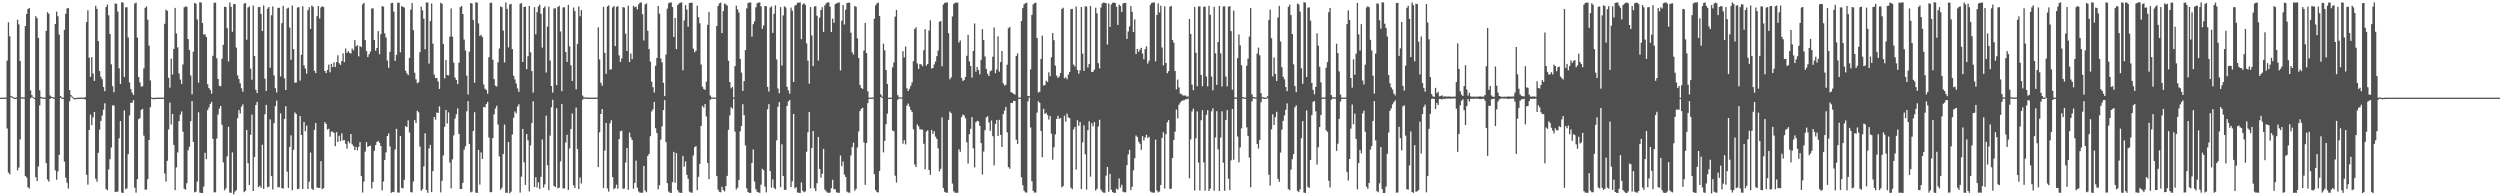 <svg xmlns="http://www.w3.org/2000/svg" width="1920" height="150"><path fill="#4f4f4f" d="M0 75h1v1H0zM1 75h1v1H1zM2 75h1v1H2zM3 75h1v1H3zM4 74.978h1v1H4zM5 46.514h1v52.149H5zM6 17.123h1v115.413H6zM7 27.907h1v106.016H7zM8 73.617h1v1H8zM9 74.263h1v1H9zM10 74.837h1v1H10zM11 75.104h1v1H11zM12 74.876h1v1H12zM13 15.115h1v115.734H13zM14 18.717h1v109.945H14zM15 46.772h1v60.254H15zM16 74.645h1v1H16zM17 74.803h1v1H17zM18 74.835h1v1H18zM19 19.99h1v115.246H19zM20 10.714h1v125.627H20zM21 6.899h1v136.937H21zM22 6.156h1v138.631H22zM23 69.429h1v6.204H23zM24 73.052h1v1.471H24zM25 74.436h1v1H25zM26 75.14h1v1H26zM27 12.393h1v123.65H27zM28 14.017h1v125.006H28zM29 29.086h1v98.684H29zM30 69.299h1v11.659H30zM31 74.374h1v1.086H31zM32 74.839h1v1H32zM33 74.909h1v1H33zM34 74.943h1v1H34zM35 23.714h1v101.582H35zM36 9.354h1v128.553H36zM37 10.538h1v129.002H37zM38 73.356h1v2.559H38zM39 74.283h1v1H39zM40 74.631h1v1H40zM41 74.862h1v1H41zM42 18.427h1v112.417H42zM43 8.898h1v129.162H43zM44 12.475h1v119.119H44zM45 26.545h1v92.413H45zM46 73.721h1v1.427H46zM47 74.84h1v1H47zM48 75.071h1v1H48zM49 22.862h1v101.283H49zM50 10.527h1v125.948H50zM51 6.492h1v133.898H51zM52 6.1h1v138.75H52zM53 69.213h1v8.577H53zM54 72.931h1v1.275H54zM55 74.15h1v1H55zM56 74.938h1v1H56zM57 75.32h1v1H57zM58 75.211h1v1H58zM59 75.092h1v1H59zM60 75.006h1v1H60zM61 74.972h1v1H61zM62 74.973h1v1H62zM63 74.969h1v1H63zM64 74.945h1v1H64zM65 74.588h1v1.891H65zM66 16.959h1v117.242H66zM67 7.872h1v133.938H67zM68 44.226h1v55.615H68zM69 58.974h1v29.05H69zM70 43.869h1v52.305H70zM71 56.429h1v33.744H71zM72 62.114h1v23.899H72zM73 4.438h1v132.777H73zM74 6.79h1v132.792H74zM75 31.575h1v85.771H75zM76 54.581h1v45.038H76zM77 59.024h1v33.78H77zM78 60.864h1v27.912H78zM79 66.886h1v17.381H79zM80 70h1v9.334H80zM81 5.351h1v139.83H81zM82 3.535h1v142.589H82zM83 11.711h1v118.433H83zM84 26.14h1v96.13H84zM85 49.416h1v63.89H85zM86 66.207h1v14.772H86zM87 70.789h1v10.15H87zM88 2.659h1v144.836H88zM89 2.937h1v144.382H89zM90 8.925h1v138.229H90zM91 52.421h1v53.76H91zM92 64.439h1v28.479H92zM93 1.715h1v146.171H93zM94 1.99h1v146.212H94zM95 59.07h1v25.71H95zM96 5.705h1v139.609H96zM97 5.515h1v139.156H97zM98 28.789h1v89.585H98zM99 63.351h1v25.345H99zM100 68.519h1v10.447H100zM101 71.155h1v7.746H101zM102 72.992h1v3.892H102zM103 2.695h1v141.494H103zM104 1.964h1v146.016H104zM105 28.81h1v108.807H105zM106 59.141h1v32.388H106zM107 63.265h1v27.468H107zM108 66.452h1v17.92H108zM109 66.258h1v17.358H109zM110 52.471h1v51.742H110zM111 5.999h1v139.671H111zM112 4.942h1v140.622H112zM113 15.142h1v122.451H113zM114 35.014h1v72.484H114zM115 61.792h1v20.541H115zM116 74.824h1v1H116zM117 75.203h1v1H117zM118 75.179h1v1H118zM119 75.079h1v1H119zM120 75.024h1v1H120zM121 74.979h1v1H121zM122 74.974h1v1H122zM123 74.967h1v1H123zM124 74.96h1v1H124zM125 74.959h1v1H125zM126 18.265h1v115.025H126zM127 7.369h1v132.147H127zM128 8.324h1v115.161H128zM129 59.729h1v39.721H129zM130 67.311h1v11.521H130zM131 45.117h1v50.544H131zM132 57.233h1v30.256H132zM133 37.557h1v73.702H133zM134 6.053h1v139.962H134zM135 25.645h1v102.926H135zM136 36.384h1v80.635H136zM137 56.43h1v36.617H137zM138 61.091h1v26.963H138zM139 64.385h1v21.213H139zM140 49.497h1v51.696H140zM141 5.606h1v139.346H141zM142 4.87h1v140.848H142zM143 5.259h1v135.452H143zM144 29.979h1v85.414H144zM145 38.371h1v74.266H145zM146 57.947h1v35.151H146zM147 72.467h1v5.203H147zM148 39.703h1v69.278H148zM149 2.246h1v145.478H149zM150 2.81h1v144.434H150zM151 15.014h1v124.387H151zM152 63.462h1v22.801H152zM153 1.732h1v146.2H153zM154 1.951h1v146.236H154zM155 17.656h1v130.572H155zM156 26.526h1v116.754H156zM157 26.3h1v90.997H157zM158 28.391h1v93.816H158zM159 64.712h1v19.918H159zM160 67.597h1v14.983H160zM161 69.022h1v10.884H161zM162 71.919h1v6.315H162zM163 42.876h1v63.726H163zM164 2.111h1v145.6H164zM165 2.066h1v145.617H165zM166 44.75h1v61.665H166zM167 60.634h1v27.341H167zM168 65.885h1v17.501H168zM169 66.314h1v15.023H169zM170 45.152h1v50.717H170zM171 34.434h1v90.268H171zM172 5.152h1v141.029H172zM173 5.342h1v139.287H173zM174 21.591h1v98.462H174zM175 47.214h1v50.1H175zM176 1.909h1v146.007H176zM177 5.222h1v142.869H177zM178 24.434h1v92.585H178zM179 3.28h1v146.024H179zM180 3h1v144.162H180zM181 36.553h1v109.448H181zM182 57.809h1v33.021H182zM183 60.746h1v23.853H183zM184 63.98h1v23.22H184zM185 67.785h1v14.158H185zM186 70.472h1v9.706H186zM187 2.855h1v144.71H187zM188 2.268h1v144.294H188zM189 30.541h1v69.343H189zM190 5.738h1v119.622H190zM191 4.934h1v137.22H191zM192 52.665h1v50.879H192zM193 61.251h1v26.802H193zM194 4.236h1v142.455H194zM195 42.988h1v77.576H195zM196 68.911h1v11.741H196zM197 71.429h1v6.794H197zM198 5.501h1v138.214H198zM199 5.324h1v137.379H199zM200 10.735h1v133.433H200zM201 23.847h1v87.322H201zM202 4.139h1v141.017H202zM203 60.44h1v27.319H203zM204 69.852h1v10.679H204zM205 6.669h1v137.198H205zM206 5.345h1v138.007H206zM207 52.013h1v39.665H207zM208 11.725h1v123.533H208zM209 4.891h1v140.67H209zM210 57.904h1v36.653H210zM211 67.75h1v13.763H211zM212 70.994h1v6.298H212zM213 6.018h1v137.811H213zM214 5.948h1v137.813H214zM215 58.67h1v28.405H215zM216 17.805h1v126.664H216zM217 4.466h1v140.395H217zM218 60.138h1v31.227H218zM219 69.191h1v12.351H219zM220 6.49h1v125.296H220zM221 5.836h1v138.566H221zM222 21.178h1v91.678H222zM223 45.949h1v57.983H223zM224 4.196h1v141.903H224zM225 37.713h1v77.319H225zM226 63.514h1v22.848H226zM227 63.356h1v24.176H227zM228 5.783h1v139.5H228zM229 5.422h1v139.541H229zM230 61.876h1v27.207H230zM231 42.093h1v61.61H231zM232 4.83h1v140.284H232zM233 50.138h1v43.614H233zM234 52.649h1v48.099H234zM235 56.52h1v39.927H235zM236 7.834h1v137.284H236zM237 5.481h1v134.047H237zM238 22.21h1v94.961H238zM239 4.323h1v140.662H239zM240 5.149h1v140.717H240zM241 54.337h1v45.345H241zM242 56.186h1v38.296H242zM243 12.398h1v131.536H243zM244 4.585h1v139.757H244zM245 14.214h1v130.186H245zM246 5.682h1v118.1H246zM247 4.759h1v140.613H247zM248 5.415h1v139.07H248zM249 54.456h1v39.349H249zM250 56.179h1v38.984H250zM251 53.699h1v45.802H251zM252 49.627h1v49.219H252zM253 55.486h1v49.543H253zM254 49.004h1v52.151H254zM255 51.499h1v49.565H255zM256 47.91h1v54.158H256zM257 51.449h1v60.847H257zM258 47.669h1v53.868H258zM259 42.442h1v66.586H259zM260 48.579h1v55.692H260zM261 49.838h1v58.558H261zM262 46.915h1v55.527H262zM263 41.035h1v66.741H263zM264 47.743h1v59.897H264zM265 37.266h1v73.168H265zM266 40.661h1v73.504H266zM267 39.287h1v69.279H267zM268 40.526h1v69.517H268zM269 41.127h1v61.777H269zM270 37.306h1v73.535H270zM271 38.636h1v73.609H271zM272 30.847h1v84.356H272zM273 35.658h1v77.198H273zM274 34.653h1v80.822H274zM275 43.256h1v69.525H275zM276 35.344h1v73.833H276zM277 36.199h1v98.925H277zM278 3.369h1v144.513H278zM279 2.174h1v137.302H279zM280 30.767h1v85.674H280zM281 39.197h1v69.985H281zM282 43.814h1v69.09H282zM283 41.564h1v70.634H283zM284 39.588h1v72.234H284zM285 6.484h1v138.207H285zM286 6.416h1v133.306H286zM287 30.709h1v85.116H287zM288 38.916h1v72.489H288zM289 36.87h1v72.142H289zM290 23.924h1v84.281H290zM291 41.577h1v68.093H291zM292 26.29h1v85.844H292zM293 4.667h1v141.543H293zM294 5.141h1v134.265H294zM295 25.618h1v97.248H295zM296 28.816h1v88.233H296zM297 46.457h1v58.06H297zM298 52.071h1v50.441H298zM299 39.772h1v72.715H299zM300 2.399h1v145.677H300zM301 2.143h1v145.204H301zM302 8.947h1v138.598H302zM303 46.797h1v67.995H303zM304 42.11h1v56.793H304zM305 2.045h1v145.792H305zM306 2.082h1v145.89H306zM307 40.178h1v64.193H307zM308 4.698h1v139.584H308zM309 5.199h1v139.474H309zM310 5.841h1v132.242H310zM311 54.253h1v42.628H311zM312 56.283h1v41.26H312zM313 57.631h1v34.763H313zM314 44.375h1v57.367H314zM315 7.352h1v140.247H315zM316 2.274h1v145.475H316zM317 23.196h1v116.203H317zM318 55.847h1v36.378H318zM319 60.913h1v33.545H319zM320 63.899h1v21.168H320zM321 63.16h1v23.121H321zM322 40.107h1v72.434H322zM323 5.134h1v141.398H323zM324 7.922h1v137.283H324zM325 14.4h1v113.408H325zM326 37.835h1v64.515H326zM327 1.918h1v143.966H327zM328 1.95h1v146.13H328zM329 48.843h1v65.179H329zM330 16.168h1v95.07H330zM331 2.646h1v144.796H331zM332 33.466h1v97.926H332zM333 57.318h1v32.519H333zM334 59.885h1v32.009H334zM335 59.967h1v26.456H335zM336 62.551h1v24.29H336zM337 68.305h1v13.343H337zM338 2.106h1v145.681H338zM339 2.954h1v135.908H339zM340 33.735h1v85.623H340zM341 60.21h1v37.159H341zM342 45.982h1v38.433H342zM343 57.602h1v37.253H343zM344 57.9h1v28.43H344zM345 28.148h1v96.676H345zM346 6.506h1v138.124H346zM347 28.085h1v94.281H347zM348 48.121h1v55.881H348zM349 59.585h1v31.463H349zM350 61.374h1v26.385H350zM351 64.632h1v18.623H351zM352 48.145h1v54.755H352zM353 5.495h1v139.646H353zM354 4.611h1v140.563H354zM355 10.755h1v129.592H355zM356 30.43h1v84.53H356zM357 38.729h1v73.588H357zM358 58.119h1v27.368H358zM359 72.606h1v5.046H359zM360 39.672h1v70.874H360zM361 2.309h1v145.463H361zM362 2.711h1v144.511H362zM363 15.431h1v85.168H363zM364 63.534h1v22.61H364zM365 1.766h1v146.167H365zM366 1.965h1v146.267H366zM367 17.923h1v97.237H367zM368 27.525h1v114.261H368zM369 26.776h1v90.251H369zM370 28.49h1v93.586H370zM371 64.816h1v17.379H371zM372 68.086h1v14.457H372zM373 69.086h1v10.835H373zM374 71.978h1v6.281H374zM375 43.947h1v61.617H375zM376 2.173h1v145.449H376zM377 2.084h1v145.475H377zM378 45.865h1v60.239H378zM379 60.79h1v27.059H379zM380 65.866h1v17.431H380zM381 66.382h1v14.898H381zM382 47.89h1v47.799H382zM383 37.205h1v82.933H383zM384 4.984h1v140.714H384zM385 5.527h1v138.615H385zM386 23.429h1v94.883H386zM387 47.987h1v47.635H387zM388 1.91h1v146.108H388zM389 6.769h1v141.345H389zM390 36.412h1v72.573H390zM391 3.464h1v145.029H391zM392 2.96h1v144.22H392zM393 37.736h1v65.568H393zM394 58.198h1v32.283H394zM395 61.026h1v24.601H395zM396 64.208h1v22.822H396zM397 67.891h1v13.952H397zM398 70.569h1v9.573H398zM399 2.869h1v145.039H399zM400 2.374h1v133.301H400zM401 47.63h1v51.382H401zM402 5.401h1v119.244H402zM403 5.057h1v136.902H403zM404 53.168h1v49.754H404zM405 43.178h1v64.604H405zM406 4.559h1v142.421H406zM407 40.187h1v71.471H407zM408 54.615h1v39.901H408zM409 71.109h1v6.641H409zM410 5.553h1v138.112H410zM411 26.356h1v109.757H411zM412 9.334h1v134.748H412zM413 4.942h1v135.086H413zM414 3.525h1v141.657H414zM415 10.636h1v125.132H415zM416 36.558h1v70.578H416zM417 6.184h1v137.896H417zM418 4.846h1v136.727H418zM419 55.706h1v33.088H419zM420 20.399h1v106.535H420zM421 5.121h1v140.946H421zM422 46.457h1v57.675H422zM423 66.057h1v16.345H423zM424 71.083h1v5.57H424zM425 6.486h1v136.312H425zM426 6.423h1v137.175H426zM427 65.374h1v17.718H427zM428 5.308h1v139.353H428zM429 4.459h1v139.685H429zM430 24.149h1v99.814H430zM431 70.006h1v9.896H431zM432 5.751h1v139.016H432zM433 5.603h1v139.067H433zM434 39.947h1v69.53H434zM435 47.554h1v55.955H435zM436 3.685h1v142.171H436zM437 35.548h1v78.43H437zM438 50.161h1v48.947H438zM439 62.186h1v24.944H439zM440 5.77h1v136.557H440zM441 8.5h1v135.91H441zM442 68.653h1v13.966H442zM443 33.72h1v80.763H443zM444 5.009h1v140.17H444zM445 12.417h1v123.865H445zM446 7.677h1v133.29H446zM447 73.43h1v3.153H447zM448 74.715h1v1H448zM449 74.813h1v1H449zM450 74.919h1v1H450zM451 74.98h1v1H451zM452 74.99h1v1H452zM453 74.976h1v1H453zM454 74.967h1v1H454zM455 74.953h1v1H455zM456 74.972h1v1H456zM457 74.971h1v1H457zM458 74.944h1v1H458zM459 20.949h1v107.382H459zM460 45.678h1v55.969H460zM461 63.548h1v23.943H461zM462 65.849h1v17.934H462zM463 5.224h1v139.234H463zM464 40.623h1v75.104H464zM465 56.699h1v37.734H465zM466 4.959h1v139.774H466zM467 4.089h1v143.115H467zM468 53.51h1v41.241H468zM469 53.162h1v39.178H469zM470 5.703h1v130.272H470zM471 4.603h1v140.778H471zM472 35.419h1v109.009H472zM473 5.342h1v136.479H473zM474 4.719h1v140.251H474zM475 42.474h1v64.381H475zM476 47.629h1v53.201H476zM477 44.902h1v55.447H477zM478 5.437h1v139.545H478zM479 5.827h1v138.892H479zM480 25.908h1v98.919H480zM481 39.172h1v74.496H481zM482 4.334h1v141.456H482zM483 47.553h1v54.257H483zM484 41.137h1v64.388H484zM485 45.393h1v62.108H485zM486 4.473h1v140.533H486zM487 5.51h1v134.965H487zM488 5.047h1v118.275H488zM489 7.172h1v136.985H489zM490 3.338h1v143.752H490zM491 1.984h1v146.054H491zM492 1.855h1v146.164H492zM493 10.897h1v137.13H493zM494 31.055h1v96.334H494zM495 3.362h1v143.012H495zM496 2.606h1v144.992H496zM497 23.632h1v96.251H497zM498 37.699h1v80.54H498zM499 47.288h1v57.318H499zM500 62.781h1v22.809H500zM501 66.955h1v17.005H501zM502 71.077h1v7.159H502zM503 50.546h1v47.899H503zM504 44.474h1v57.735H504zM505 4.592h1v140.815H505zM506 10.566h1v131.695H506zM507 44.895h1v62.351H507zM508 47.939h1v49.069H508zM509 63.571h1v20.965H509zM510 73.828h1v3.064H510zM511 41.88h1v67.284H511zM512 6.677h1v134.007H512zM513 2.52h1v144.555H513zM514 1.912h1v146.069H514zM515 1.886h1v146.32H515zM516 5.415h1v134.504H516zM517 28.366h1v88.277H517zM518 13.773h1v126.574H518zM519 37.707h1v79.921H519zM520 3.891h1v142.168H520zM521 2.61h1v145.139H521zM522 2.103h1v145.979H522zM523 1.854h1v146.309H523zM524 53.944h1v65.766H524zM525 15.648h1v112.361H525zM526 3.91h1v120.045H526zM527 7.347h1v126.919H527zM528 20.58h1v116.75H528zM529 2.343h1v144.785H529zM530 2.083h1v145.784H530zM531 2.034h1v145.99H531zM532 37.395h1v82.05H532zM533 40.141h1v72.898H533zM534 38.976h1v73.255H534zM535 4.387h1v141.679H535zM536 13.234h1v122.557H536zM537 17.844h1v108.009H537zM538 49.571h1v47.134H538zM539 66.564h1v14.774H539zM540 68.316h1v14.298H540zM541 69.015h1v10.921H541zM542 62.774h1v26.653H542zM543 19.04h1v106.086H543zM544 9.091h1v128.548H544zM545 73.303h1v3.321H545zM546 74.808h1v1H546zM547 74.828h1v1H547zM548 74.892h1v1H548zM549 74.938h1v1H549zM550 19.968h1v115.283H550zM551 4.591h1v141.016H551zM552 2.609h1v144.71H552zM553 2.003h1v145.648H553zM554 25.401h1v117.994H554zM555 8.481h1v137.549H555zM556 2.722h1v144.349H556zM557 3.384h1v139.503H557zM558 4.301h1v130.759H558zM559 46.719h1v52.975H559zM560 62.995h1v25.63H560zM561 67.812h1v14.504H561zM562 66.807h1v16.651H562zM563 74.927h1v1H563zM564 50.807h1v50.25H564zM565 4.357h1v141.149H565zM566 7.234h1v136.935H566zM567 9.61h1v128.699H567zM568 45.239h1v55.647H568zM569 55.758h1v41.059H569zM570 69.824h1v10.176H570zM571 62.333h1v26.084H571zM572 38.447h1v73.259H572zM573 6.449h1v138.142H573zM574 2.371h1v145.065H574zM575 1.959h1v146.179H575zM576 1.894h1v146.276H576zM577 28.126h1v97.025H577zM578 18.561h1v96.205H578zM579 16.407h1v123.016H579zM580 5.624h1v139.721H580zM581 2.529h1v144.784H581zM582 1.963h1v145.822H582zM583 1.891h1v146.238H583zM584 4.918h1v136.899H584zM585 22.151h1v107.499H585zM586 19.541h1v111.222H586zM587 4.593h1v138.73H587zM588 4.742h1v143.044H588zM589 66.712h1v17.197H589zM590 70.285h1v9.669H590zM591 5.764h1v125.599H591zM592 4.9h1v139.192H592zM593 25.242h1v112.497H593zM594 10.612h1v133.601H594zM595 4.102h1v141.21H595zM596 45.602h1v62.209H596zM597 67.998h1v14.001H597zM598 71.622h1v6.798H598zM599 5.493h1v138.209H599zM600 50.369h1v60.421H600zM601 11.892h1v123.248H601zM602 4.818h1v140.969H602zM603 5.769h1v140.089H603zM604 66.668h1v14.672H604zM605 69.423h1v8.537H605zM606 71.889h1v4.878H606zM607 5.851h1v137.877H607zM608 8.263h1v130.922H608zM609 62.958h1v24.589H609zM610 4.361h1v140.335H610zM611 3.695h1v140.01H611zM612 2.169h1v145.644H612zM613 2.046h1v146.006H613zM614 1.825h1v146.456H614zM615 30.125h1v109.983H615zM616 3.465h1v142.994H616zM617 2.496h1v145.101H617zM618 3.699h1v143.347H618zM619 33.273h1v83.243H619zM620 46.607h1v54.948H620zM621 64.312h1v21.706H621zM622 5.406h1v139.286H622zM623 27.218h1v86.404H623zM624 50.798h1v49.789H624zM625 5.034h1v139.55H625zM626 4.662h1v142.09H626zM627 12.091h1v128.679H627zM628 46.544h1v58.63H628zM629 13.546h1v116.22H629zM630 7.722h1v128.723H630zM631 5.48h1v127.91H631zM632 24.488h1v89.848H632zM633 4.191h1v141.413H633zM634 2.6h1v144.321H634zM635 1.857h1v146.005H635zM636 1.877h1v146.278H636zM637 5.114h1v142.775H637zM638 24.597h1v119.936H638zM639 14.246h1v123.854H639zM640 17.509h1v127.722H640zM641 3.101h1v142.275H641zM642 2.6h1v145.116H642zM643 2.093h1v145.939H643zM644 1.866h1v146.255H644zM645 54.141h1v65.314H645zM646 15.904h1v111.726H646zM647 3.897h1v120.088H647zM648 18.847h1v115.26H648zM649 7.454h1v128.434H649zM650 2.358h1v144.791H650zM651 2.049h1v145.838H651zM652 2.068h1v145.942H652zM653 25.156h1v94.251H653zM654 40.217h1v72.788H654zM655 41.958h1v67.633H655zM656 4.669h1v141.795H656zM657 5.185h1v139.841H657zM658 29.46h1v83.838H658zM659 44.505h1v56.441H659zM660 65.174h1v20.103H660zM661 67.468h1v16.098H661zM662 68.255h1v14.465H662zM663 38.783h1v70.647H663zM664 17.607h1v124.367H664zM665 40.752h1v69.177H665zM666 70.116h1v9.112H666zM667 74.945h1v1H667zM668 74.947h1v1H668zM669 74.948h1v1H669zM670 74.886h1v1H670zM671 14.406h1v119.364H671zM672 4.079h1v141.943H672zM673 2.649h1v144.882H673zM674 1.971h1v145.832H674zM675 12.255h1v119.086H675zM676 72.435h1v2.143H676zM677 74.203h1v1H677zM678 33.473h1v83.568H678zM679 38.628h1v69.525H679zM680 53.828h1v41.571H680zM681 64.581h1v22.704H681zM682 75.1h1v1H682zM683 75.055h1v1H683zM684 74.95h1v1H684zM685 51.722h1v48.538H685zM686 47.956h1v52.864H686zM687 12.727h1v122.249H687zM688 7.645h1v132.639H688zM689 73.091h1v3.519H689zM690 74.688h1v1H690zM691 74.801h1v1H691zM692 74.83h1v1H692zM693 39.275h1v71.118H693zM694 44.128h1v63.532H694zM695 35.664h1v75.228H695zM696 67.805h1v13.223H696zM697 69.897h1v9.634H697zM698 68.203h1v13.598H698zM699 65.825h1v18.652H699zM700 63.286h1v22.856H700zM701 47.013h1v52.294H701zM702 22.307h1v104.065H702zM703 20.949h1v107.416H703zM704 48.686h1v46.915H704zM705 52.958h1v44.077H705zM706 49.203h1v50.128H706zM707 49.464h1v49.976H707zM708 50.855h1v48.797H708zM709 38.528h1v71.915H709zM710 22.399h1v107.602H710zM711 50.372h1v50.7H711zM712 49.156h1v50.879H712zM713 23.43h1v107.1H713zM714 15.625h1v118.63H714zM715 52.678h1v47.122H715zM716 52.145h1v50.756H716zM717 49.489h1v51.317H717zM718 47.279h1v57.692H718zM719 43.085h1v63.578H719zM720 38.799h1v75.139H720zM721 16.714h1v114.869H721zM722 16.071h1v113.577H722zM723 50.917h1v39.307H723zM724 3.462h1v140.958H724zM725 2.252h1v145.054H725zM726 2.042h1v145.881H726zM727 1.867h1v146.157H727zM728 25.468h1v66.595H728zM729 60.929h1v24.79H729zM730 59.404h1v27.485H730zM731 12.625h1v128.402H731zM732 3.082h1v143.873H732zM733 2.042h1v145.93H733zM734 2.118h1v145.932H734zM735 1.954h1v146.058H735zM736 32.691h1v81.968H736zM737 31.06h1v85.534H737zM738 59.802h1v30.164H738zM739 62.258h1v25.806H739zM740 61.414h1v27.199H740zM741 59.133h1v31.677H741zM742 42.857h1v66.433H742zM743 26.787h1v98.901H743zM744 47.087h1v55.996H744zM745 50.688h1v48.229H745zM746 59.562h1v30.402H746zM747 39.136h1v74.719H747zM748 18.014h1v110.56H748zM749 55.079h1v38.836H749zM750 51.364h1v41.426H750zM751 53.813h1v39.358H751zM752 57.044h1v39.636H752zM753 45.982h1v63.924H753zM754 22.437h1v111.536H754zM755 30.773h1v85.592H755zM756 43.364h1v56.611H756zM757 52.876h1v37.295H757zM758 56.619h1v32.637H758zM759 58.369h1v35.66H759zM760 54.765h1v45.741H760zM761 54.004h1v38.497H761zM762 43.568h1v61.029H762zM763 21.116h1v105.889H763zM764 56.155h1v38.989H764zM765 53.356h1v38.768H765zM766 27.884h1v76.566H766zM767 55.049h1v36.94H767zM768 47.731h1v55.779H768zM769 39.18h1v73.738H769zM770 63.958h1v23.752H770zM771 65.748h1v19.145H771zM772 65.108h1v16.963H772zM773 49.724h1v51.918H773zM774 21.661h1v106.698H774zM775 20.621h1v108.975H775zM776 70.743h1v8.302H776zM777 71.329h1v7.781H777zM778 72.035h1v5.43H778zM779 72.65h1v4.955H779zM780 42.932h1v64.386H780zM781 40.994h1v69.522H781zM782 74.937h1v1H782zM783 74.929h1v1H783zM784 16.188h1v120.006H784zM785 6.265h1v136.013H785zM786 3.314h1v143.116H786zM787 2.474h1v145.257H787zM788 2.117h1v145.788H788zM789 73.753h1v4.05H789zM790 73.836h1v1H790zM791 53.274h1v44.62H791zM792 11.403h1v127.812H792zM793 3.383h1v143.141H793zM794 2.348h1v145.571H794zM795 2.082h1v145.802H795zM796 29.229h1v57.266H796zM797 71.08h1v6.675H797zM798 70.38h1v8.623H798zM799 45.26h1v55.303H799zM800 27.342h1v93.377H800zM801 65.647h1v17.891H801zM802 65.394h1v22.087H802zM803 61.99h1v24.652H803zM804 63.019h1v25.417H804zM805 55.536h1v36.317H805zM806 58.55h1v30.464H806zM807 43.984h1v58.686H807zM808 25.335h1v97.362H808zM809 30.849h1v82.183H809zM810 50.428h1v52.777H810zM811 58.022h1v33.368H811zM812 59.813h1v29.143H812zM813 58.79h1v32.498H813zM814 56.125h1v34.563H814zM815 6.839h1v137.036H815zM816 5.925h1v136.955H816zM817 60.083h1v28.798H817zM818 59.352h1v34.064H818zM819 60.894h1v26.358H819zM820 57.324h1v32.821H820zM821 55.171h1v35.627H821zM822 6.967h1v137.179H822zM823 6.882h1v138.499H823zM824 49.565h1v49.841H824zM825 51.026h1v46.527H825zM826 4.998h1v125.231H826zM827 53.754h1v38.545H827zM828 56.631h1v39.971H828zM829 54.033h1v39.652H829zM830 5.392h1v139.811H830zM831 41.145h1v68.197H831zM832 54.467h1v41.827H832zM833 4.884h1v113.661H833zM834 4.992h1v140.623H834zM835 51.792h1v48.197H835zM836 49.098h1v44.014H836zM837 4.557h1v131.137H837zM838 55.327h1v39.312H838zM839 55.021h1v41.997H839zM840 53.465h1v40.3H840zM841 5.924h1v140.382H841zM842 10.254h1v134.68H842zM843 48.539h1v48.626H843zM844 52.516h1v39.501H844zM845 5.762h1v139.758H845zM846 2.539h1v144.623H846zM847 1.945h1v146.027H847zM848 2.128h1v145.87H848zM849 2.464h1v132.373H849zM850 34.224h1v93.976H850zM851 2.663h1v144.633H851zM852 20.691h1v112.857H852zM853 3.439h1v142.263H853zM854 2.187h1v145.393H854zM855 1.91h1v146.096H855zM856 2.318h1v145.869H856zM857 5.203h1v139.62H857zM858 19.142h1v126.593H858zM859 3.535h1v133.507H859zM860 4.637h1v139.479H860zM861 9.218h1v132.636H861zM862 2.631h1v144.631H862zM863 2.251h1v145.467H863zM864 2.268h1v145.34H864zM865 29.921h1v96.907H865zM866 24.179h1v94.473H866zM867 20.218h1v94.841H867zM868 4.664h1v141.356H868zM869 9.04h1v134.42H869zM870 24.621h1v106.179H870zM871 14.842h1v106.67H871zM872 41.538h1v62.56H872zM873 37.569h1v67.601H873zM874 39.796h1v68.996H874zM875 38.116h1v72.304H875zM876 36.735h1v78.368H876zM877 41.08h1v63.45H877zM878 45.483h1v62.446H878zM879 37.765h1v67.861H879zM880 35.549h1v67.903H880zM881 48.82h1v57.274H881zM882 46.577h1v58.506H882zM883 3.649h1v143.386H883zM884 2.198h1v145.511H884zM885 2.012h1v145.979H885zM886 1.777h1v146.168H886zM887 47.082h1v60.121H887zM888 11.514h1v134.714H888zM889 2.626h1v145.108H889zM890 9.602h1v137.502H890zM891 4.371h1v137.693H891zM892 36.492h1v69.376H892zM893 50.154h1v51.436H893zM894 4.854h1v139.942H894zM895 48.34h1v54.734H895zM896 56.222h1v37.655H896zM897 54.702h1v37.572H897zM898 5.136h1v139.94H898zM899 4.657h1v140.22H899zM900 30.711h1v90.64H900zM901 32.815h1v74.68H901zM902 54.567h1v46.558H902zM903 68.59h1v15.587H903zM904 61.117h1v29.752H904zM905 67.192h1v13.216H905zM906 71.919h1v6.759H906zM907 72.294h1v5.381H907zM908 73.329h1v3.794H908zM909 73.379h1v3.598H909zM910 73.327h1v2.926H910zM911 74.203h1v2.03H911zM912 74.071h1v1.645H912zM913 14.607h1v122.326H913zM914 26.022h1v81.022H914zM915 64.922h1v20.667H915zM916 69.253h1v14.215H916zM917 5.305h1v140.972H917zM918 40.526h1v65.642H918zM919 66.212h1v19.391H919zM920 4.99h1v119.844H920zM921 4.862h1v141.431H921zM922 57.541h1v34.769H922zM923 66.185h1v18.389H923zM924 5.223h1v119.509H924zM925 5.01h1v141.437H925zM926 58.801h1v29.358H926zM927 66.373h1v18.265H927zM928 4.524h1v142.164H928zM929 11.365h1v133.586H929zM930 58.838h1v26.687H930zM931 69.337h1v13.846H931zM932 5.24h1v141.194H932zM933 40.983h1v64.579H933zM934 65.251h1v20.167H934zM935 32.211h1v82.49H935zM936 4.605h1v142.117H936zM937 41.015h1v64.598H937zM938 66.341h1v19.172H938zM939 4.968h1v120.019H939zM940 4.844h1v141.709H940zM941 58.77h1v33.375H941zM942 66.278h1v18.316H942zM943 5.222h1v132.032H943zM944 4.658h1v141.34H944zM945 23.899h1v99.304H945zM946 68.879h1v14.767H946zM947 8.158h1v114.514H947zM948 74.864h1v1H948zM949 74.898h1v1H949zM950 44.682h1v60.098H950zM951 26.459h1v98.223H951zM952 34.789h1v78.398H952zM953 50.088h1v48.499H953zM954 74.525h1v1H954zM955 74.907h1v1H955zM956 74.934h1v1H956zM957 50.473h1v47.281H957zM958 45.007h1v59.321H958zM959 28.124h1v92.914H959zM960 6.179h1v137.651H960zM961 72.376h1v5.485H961zM962 74.516h1v1H962zM963 74.676h1v1H963zM964 74.842h1v1H964zM965 41.154h1v69.401H965zM966 36.567h1v77.544H966zM967 42.432h1v64.991H967zM968 71.544h1v6.983H968zM969 74.623h1v1H969zM970 74.914h1v1H970zM971 74.944h1v1H971zM972 74.948h1v1H972zM973 73.95h1v1.489H973zM974 15.258h1v118.931H974zM975 7.439h1v135.133H975zM976 29.353h1v70.009H976zM977 58.665h1v29.155H977zM978 44.179h1v51.825H978zM979 56.716h1v33.273H979zM980 62.157h1v23.721H980zM981 13.447h1v123.855H981zM982 4.487h1v135.117H982zM983 31.867h1v85.312H983zM984 51.563h1v48.047H984zM985 58.998h1v33.818H985zM986 60.946h1v27.75H986zM987 66.808h1v17.501H987zM988 69.993h1v9.393H988zM989 5.263h1v139.94H989zM990 3.551h1v142.559H990zM991 11.602h1v118.663H991zM992 26.131h1v96.202H992zM993 49.415h1v68.927H993zM994 66.152h1v16.331H994zM995 70.795h1v10.11H995zM996 2.735h1v143.792H996zM997 3.442h1v144.048H997zM998 8.906h1v136.494H998zM999 52.412h1v53.78H999zM1000 64.365h1v28.606H1000zM1001 1.694h1v146.185H1001zM1002 1.983h1v146.22H1002zM1003 59.114h1v25.713H1003zM1004 5.814h1v137.762H1004zM1005 5.674h1v138.597H1005zM1006 15.844h1v107.081H1006zM1007 63.709h1v24.677H1007zM1008 69h1v9.177H1008zM1009 72.428h1v5.18H1009zM1010 66.704h1v18.739H1010zM1011 25.581h1v100.847H1011zM1012 35.128h1v77.904H1012zM1013 51.244h1v46.359H1013zM1014 63.236h1v25.082H1014zM1015 74.904h1v1H1015zM1016 74.918h1v1H1016zM1017 74.781h1v1H1017zM1018 51.983h1v48.004H1018zM1019 47.662h1v53.544H1019zM1020 9.364h1v129.433H1020zM1021 6.096h1v137.895H1021zM1022 73.039h1v3.574H1022zM1023 74.637h1v1H1023zM1024 74.769h1v1H1024zM1025 74.815h1v1H1025zM1026 33.58h1v82.295H1026zM1027 40.742h1v69.624H1027zM1028 54.826h1v36.489H1028zM1029 72.582h1v5.377H1029zM1030 74.919h1v1H1030zM1031 74.933h1v1H1031zM1032 74.949h1v1H1032zM1033 74.929h1v1H1033zM1034 18.548h1v113.476H1034zM1035 7.927h1v130.675H1035zM1036 15.364h1v106.723H1036zM1037 59.928h1v38.892H1037zM1038 67.35h1v12.943H1038zM1039 45.5h1v49.915H1039zM1040 57.392h1v29.94H1040zM1041 41.222h1v65.487H1041zM1042 2.277h1v143.196H1042zM1043 26.394h1v98.86H1043zM1044 38.765h1v76.339H1044zM1045 18.556h1v99.188H1045zM1046 61.869h1v25.278H1046zM1047 64.889h1v20.125H1047zM1048 49.675h1v51.529H1048zM1049 5.712h1v137.706H1049zM1050 4.78h1v140.241H1050zM1051 5.549h1v134.919H1051zM1052 30.555h1v84.309H1052zM1053 38.775h1v73.437H1053zM1054 58.14h1v34.79H1054zM1055 71.838h1v5.815H1055zM1056 41.184h1v66.646H1056zM1057 2.602h1v144.249H1057zM1058 2.827h1v144.835H1058zM1059 15.555h1v125.255H1059zM1060 22.073h1v90.858H1060zM1061 1.769h1v143.501H1061zM1062 1.912h1v146.314H1062zM1063 18.23h1v129.967H1063zM1064 21.453h1v121.854H1064zM1065 27.984h1v90.138H1065zM1066 57.577h1v44.146H1066zM1067 63.952h1v21.177H1067zM1068 67.104h1v16.156H1068zM1069 68.778h1v11.368H1069zM1070 71.782h1v6.701H1070zM1071 73.23h1v3.813H1071zM1072 2.374h1v145.695H1072zM1073 2.17h1v145.608H1073zM1074 42.963h1v54.384H1074zM1075 37.155h1v68.959H1075zM1076 16.958h1v98.49H1076zM1077 65.921h1v15.73H1077zM1078 69.587h1v11.345H1078zM1079 50.509h1v53.634H1079zM1080 5.966h1v139.409H1080zM1081 4.51h1v141.143H1081zM1082 14.415h1v112.64H1082zM1083 43.832h1v57.126H1083zM1084 1.912h1v145.535H1084zM1085 4.011h1v144.093H1085zM1086 47.113h1v64.333H1086zM1087 2.873h1v144.404H1087zM1088 3.162h1v143.681H1088zM1089 32.034h1v113.919H1089zM1090 57.187h1v36.287H1090zM1091 27.99h1v89.898H1091zM1092 63.682h1v23.926H1092zM1093 67.529h1v14.587H1093zM1094 70.393h1v9.923H1094zM1095 3.125h1v144.585H1095zM1096 17.33h1v117.867H1096zM1097 30.135h1v68.766H1097zM1098 59.185h1v28.285H1098zM1099 72.227h1v3.745H1099zM1100 73.961h1v1.839H1100zM1101 74.376h1v1.57H1101zM1102 67.495h1v16.236H1102zM1103 71.579h1v7.473H1103zM1104 70.479h1v10.183H1104zM1105 74.044h1v1.911H1105zM1106 73.777h1v2.267H1106zM1107 73.171h1v3.234H1107zM1108 74.2h1v1.602H1108zM1109 74.072h1v2.059H1109zM1110 73.996h1v1.698H1110zM1111 74.228h1v1.547H1111zM1112 74.036h1v1.706H1112zM1113 74.184h1v1.644H1113zM1114 74.224h1v1.502H1114zM1115 74.291h1v1.444H1115zM1116 74.187h1v1.449H1116zM1117 74.167h1v1.43H1117zM1118 63.007h1v20.44H1118zM1119 33.269h1v83.389H1119zM1120 52.971h1v49.919H1120zM1121 70.09h1v10.745H1121zM1122 72.59h1v4.755H1122zM1123 73.74h1v2.529H1123zM1124 66.094h1v18.587H1124zM1125 50.148h1v45.897H1125zM1126 68.751h1v12.685H1126zM1127 73.427h1v2.639H1127zM1128 71.147h1v6.861H1128zM1129 74.007h1v1.898H1129zM1130 74.281h1v1.55H1130zM1131 74.201h1v1.673H1131zM1132 74.218h1v1.535H1132zM1133 74.262h1v1.446H1133zM1134 74.12h1v1.649H1134zM1135 74.301h1v1.599H1135zM1136 73.927h1v2.144H1136zM1137 74.122h1v1.991H1137zM1138 74.25h1v1.578H1138zM1139 74.162h1v1.596H1139zM1140 72.936h1v4.371H1140zM1141 50.836h1v47.403H1141zM1142 21.468h1v98.251H1142zM1143 68.963h1v12.232H1143zM1144 66.083h1v15.344H1144zM1145 73.295h1v2.987H1145zM1146 74.294h1v1.68H1146zM1147 74.317h1v1.462H1147zM1148 51.05h1v45.767H1148zM1149 65.821h1v18.202H1149zM1150 71.121h1v6.84H1150zM1151 73.724h1v2.624H1151zM1152 74.149h1v1.638H1152zM1153 74.321h1v1.257H1153zM1154 74.366h1v1.298H1154zM1155 74.292h1v1.388H1155zM1156 74.263h1v1.351H1156zM1157 74.29h1v1.535H1157zM1158 74.001h1v1.978H1158zM1159 74.239h1v1.572H1159zM1160 74.196h1v1.583H1160zM1161 74.163h1v1.5H1161zM1162 74.138h1v1.618H1162zM1163 71.098h1v6.966H1163zM1164 36.038h1v82.109H1164zM1165 57.055h1v34.059H1165zM1166 68.146h1v14.759H1166zM1167 72.478h1v4.834H1167zM1168 73.571h1v2.76H1168zM1169 73.881h1v2.252H1169zM1170 74.026h1v1.857H1170zM1171 50.855h1v44.672H1171zM1172 67.092h1v14.547H1172zM1173 67.417h1v13.947H1173zM1174 72.708h1v4.845H1174zM1175 74.126h1v1.737H1175zM1176 74.207h1v1.717H1176zM1177 74.109h1v1.743H1177zM1178 74.049h1v1.911H1178zM1179 74.395h1v1.193H1179zM1180 62.418h1v23.55H1180zM1181 67.601h1v13.219H1181zM1182 68.009h1v14.49H1182zM1183 65.3h1v20.98H1183zM1184 61.469h1v26.202H1184zM1185 62.902h1v24.736H1185zM1186 24.918h1v100.566H1186zM1187 50.727h1v47.207H1187zM1188 55.183h1v43.758H1188zM1189 57.273h1v35.84H1189zM1190 56.978h1v37.46H1190zM1191 55.468h1v42.658H1191zM1192 57.138h1v43.171H1192zM1193 49.604h1v52.888H1193zM1194 50.725h1v47.859H1194zM1195 54.689h1v45.39H1195zM1196 51.586h1v48.481H1196zM1197 51.146h1v45.765H1197zM1198 58.719h1v38.897H1198zM1199 59.934h1v31.76H1199zM1200 61.098h1v28.047H1200zM1201 6.873h1v137.365H1201zM1202 52.147h1v44.651H1202zM1203 49.054h1v49.458H1203zM1204 53.982h1v42.444H1204zM1205 50.626h1v52.487H1205zM1206 46.394h1v52.966H1206zM1207 48.289h1v59.849H1207zM1208 46.722h1v56.32H1208zM1209 46.136h1v57.665H1209zM1210 51.64h1v59.212H1210zM1211 50.214h1v64.06H1211zM1212 41.162h1v63.828H1212zM1213 47.642h1v62.609H1213zM1214 49.128h1v60.232H1214zM1215 51.617h1v50.444H1215zM1216 3.627h1v143.2H1216zM1217 2.28h1v145.636H1217zM1218 1.955h1v146.061H1218zM1219 2.029h1v146.073H1219zM1220 21.336h1v111.653H1220zM1221 10.082h1v136.342H1221zM1222 2.54h1v145.129H1222zM1223 3.628h1v144.035H1223zM1224 37.796h1v80.311H1224zM1225 55.794h1v40.117H1225zM1226 59.878h1v30.244H1226zM1227 5.345h1v138.633H1227zM1228 4.871h1v139.889H1228zM1229 68.077h1v14.846H1229zM1230 11.812h1v132.423H1230zM1231 4.08h1v141.748H1231zM1232 4.649h1v140.42H1232zM1233 32.698h1v88.362H1233zM1234 7.105h1v137.039H1234zM1235 4.64h1v140.277H1235zM1236 53.67h1v39.724H1236zM1237 19.762h1v108.247H1237zM1238 4.812h1v141.01H1238zM1239 13.406h1v124.57H1239zM1240 2.279h1v145.157H1240zM1241 1.993h1v146.094H1241zM1242 1.892h1v146.333H1242zM1243 4.322h1v140.656H1243zM1244 5.935h1v113.222H1244zM1245 14.918h1v124.005H1245zM1246 3.872h1v142.116H1246zM1247 2.845h1v144.281H1247zM1248 2.154h1v145.906H1248zM1249 1.905h1v146.31H1249zM1250 2.626h1v144.296H1250zM1251 19.205h1v106.391H1251zM1252 22.276h1v103.891H1252zM1253 4.63h1v142.531H1253zM1254 7.826h1v123.618H1254zM1255 2.451h1v144.737H1255zM1256 2.097h1v145.726H1256zM1257 2.154h1v145.811H1257zM1258 3.177h1v143.506H1258zM1259 41.889h1v68.713H1259zM1260 32.805h1v73.818H1260zM1261 3.834h1v140.18H1261zM1262 5.651h1v140.155H1262zM1263 30.401h1v91.765H1263zM1264 45.19h1v55.487H1264zM1265 5.57h1v138.269H1265zM1266 5.447h1v131.54H1266zM1267 32.851h1v80.001H1267zM1268 26.662h1v104.499H1268zM1269 3.973h1v141.365H1269zM1270 35.096h1v79.326H1270zM1271 62.07h1v26.347H1271zM1272 59.952h1v25.901H1272zM1273 6.099h1v137.724H1273zM1274 8.666h1v135.507H1274zM1275 5.604h1v115.666H1275zM1276 6.55h1v139.521H1276zM1277 2.48h1v145.387H1277zM1278 2.004h1v146.103H1278zM1279 1.832h1v146.298H1279zM1280 2.707h1v144.342H1280zM1281 20.533h1v103.984H1281zM1282 3.119h1v143.209H1282zM1283 2.694h1v144.553H1283zM1284 2.484h1v145.295H1284zM1285 43.594h1v66.444H1285zM1286 55.882h1v33.892H1286zM1287 63.351h1v20.853H1287zM1288 67.53h1v16.639H1288zM1289 66.053h1v18.229H1289zM1290 75.103h1v1H1290zM1291 65.434h1v19.879H1291zM1292 6.802h1v136.699H1292zM1293 7.144h1v130.503H1293zM1294 30.261h1v85.564H1294zM1295 40.986h1v60.284H1295zM1296 65.025h1v21.647H1296zM1297 72.445h1v5.258H1297zM1298 61.394h1v28.394H1298zM1299 11.664h1v123.509H1299zM1300 2.59h1v145.025H1300zM1301 1.952h1v146.022H1301zM1302 1.9h1v146.272H1302zM1303 1.765h1v126.315H1303zM1304 29.086h1v86.887H1304zM1305 14.03h1v128.009H1305zM1306 35.094h1v85.207H1306zM1307 4.69h1v139.286H1307zM1308 2.266h1v145.518H1308zM1309 1.862h1v146.26H1309zM1310 4.608h1v136.236H1310zM1311 6.051h1v127.712H1311zM1312 20.329h1v109.741H1312zM1313 22.334h1v100.327H1313zM1314 3.897h1v144.665H1314zM1315 6.451h1v131.187H1315zM1316 2.688h1v144.544H1316zM1317 1.974h1v145.863H1317zM1318 2.544h1v145.462H1318zM1319 11.61h1v121.003H1319zM1320 5.325h1v131.264H1320zM1321 4.703h1v122.503H1321zM1322 4.867h1v140.599H1322zM1323 8.763h1v132.252H1323zM1324 30.66h1v88.589H1324zM1325 5.395h1v136.454H1325zM1326 14.695h1v116.742H1326zM1327 56.875h1v33.738H1327zM1328 26.318h1v96.328H1328zM1329 4.523h1v141.278H1329zM1330 1.827h1v146.033H1330zM1331 2.98h1v143.006H1331zM1332 31.856h1v73.774H1332zM1333 4.257h1v140.279H1333zM1334 4.098h1v139.833H1334zM1335 66.291h1v15.227H1335zM1336 5.411h1v139.281H1336zM1337 3.205h1v144.651H1337zM1338 3.433h1v144.633H1338zM1339 22.811h1v87.903H1339zM1340 7.626h1v136.913H1340zM1341 5.801h1v136.877H1341zM1342 44.385h1v62.554H1342zM1343 49.015h1v51.411H1343zM1344 4.221h1v141.85H1344zM1345 43.027h1v57.423H1345zM1346 66.899h1v18.985H1346zM1347 71.112h1v7.207H1347zM1348 5.788h1v138.061H1348zM1349 8.529h1v135.911H1349zM1350 68.117h1v18.384H1350zM1351 42.922h1v65.443H1351zM1352 4.915h1v140.931H1352zM1353 4.98h1v141.135H1353zM1354 18.042h1v102.007H1354zM1355 57.043h1v34.419H1355zM1356 5.792h1v139.406H1356zM1357 5.467h1v131.367H1357zM1358 23.728h1v92.249H1358zM1359 4.752h1v140.747H1359zM1360 4.628h1v140.712H1360zM1361 56.075h1v41.3H1361zM1362 52.776h1v51.349H1362zM1363 4.849h1v140.519H1363zM1364 4.246h1v133.606H1364zM1365 17.494h1v126.952H1365zM1366 9.479h1v135.037H1366zM1367 4.271h1v140.266H1367zM1368 28.312h1v89.746H1368zM1369 30.219h1v91.517H1369zM1370 45.324h1v58.518H1370zM1371 45.157h1v54.518H1371zM1372 50.622h1v48.366H1372zM1373 50.097h1v47.571H1373zM1374 39.201h1v75.7H1374zM1375 22.975h1v101.813H1375zM1376 34.122h1v81.578H1376zM1377 42.6h1v64.561H1377zM1378 48.438h1v55.538H1378zM1379 45.643h1v60.425H1379zM1380 43.173h1v71.104H1380zM1381 35.22h1v86.783H1381zM1382 17.583h1v100.081H1382zM1383 5.881h1v140.003H1383zM1384 5.322h1v133.226H1384zM1385 39.511h1v72.17H1385zM1386 53.579h1v48.348H1386zM1387 51.9h1v46.078H1387zM1388 49.305h1v52.383H1388zM1389 36.822h1v82.466H1389zM1390 29.895h1v88.032H1390zM1391 38.487h1v77.329H1391zM1392 49.765h1v49.365H1392zM1393 46.474h1v54.834H1393zM1394 43.591h1v61.214H1394zM1395 48.028h1v53.801H1395zM1396 45.193h1v62.13H1396zM1397 3.363h1v141.857H1397zM1398 2.993h1v143.517H1398zM1399 3.139h1v142.76H1399zM1400 17.859h1v98.991H1400zM1401 55.692h1v48.036H1401zM1402 67.402h1v18.067H1402zM1403 6.078h1v135.875H1403zM1404 39.135h1v67.256H1404zM1405 70.887h1v7.897H1405zM1406 70.308h1v9.883H1406zM1407 68.058h1v16.173H1407zM1408 7.51h1v121.886H1408zM1409 3.665h1v142.56H1409zM1410 32.585h1v92.385H1410zM1411 46.39h1v65.108H1411zM1412 59.132h1v35.128H1412zM1413 5.617h1v140.349H1413zM1414 5.719h1v131.859H1414zM1415 33.039h1v76.819H1415zM1416 51.105h1v43.686H1416zM1417 55.608h1v36.835H1417zM1418 4.56h1v141.668H1418zM1419 10.831h1v125.062H1419zM1420 48.658h1v49.521H1420zM1421 52.549h1v48.005H1421zM1422 5.452h1v139.207H1422zM1423 5.698h1v138.389H1423zM1424 41.463h1v60.771H1424zM1425 52.163h1v50.615H1425zM1426 50.5h1v47.377H1426zM1427 35.947h1v65.941H1427zM1428 5.456h1v139.514H1428zM1429 5.134h1v140.559H1429zM1430 43.529h1v59.575H1430zM1431 50.793h1v44.128H1431zM1432 50.276h1v45.29H1432zM1433 5.821h1v137.296H1433zM1434 22.188h1v93.47H1434zM1435 52.213h1v45.419H1435zM1436 43.402h1v59.89H1436zM1437 48.288h1v55.487H1437zM1438 5.35h1v132.506H1438zM1439 5.157h1v139.155H1439zM1440 2.977h1v143.245H1440zM1441 39.857h1v78.933H1441zM1442 44.462h1v58.63H1442zM1443 4.94h1v141.068H1443zM1444 4.958h1v139.642H1444zM1445 12.486h1v106.382H1445zM1446 45.348h1v56.354H1446zM1447 48.611h1v54.937H1447zM1448 31.783h1v86.139H1448zM1449 4.497h1v141.616H1449zM1450 4.366h1v100.518H1450zM1451 1.876h1v146.261H1451zM1452 2.395h1v145.665H1452zM1453 3.002h1v141.962H1453zM1454 34.999h1v88.551H1454zM1455 43.967h1v73.927H1455zM1456 48.701h1v55.595H1456zM1457 53.629h1v45.844H1457zM1458 2.002h1v146.116H1458zM1459 2.089h1v145.85H1459zM1460 1.958h1v146.113H1460zM1461 1.815h1v146.337H1461zM1462 37.764h1v48.664H1462zM1463 59.011h1v31.756H1463zM1464 62.945h1v21.511H1464zM1465 54.215h1v39.566H1465zM1466 6.427h1v128.01H1466zM1467 15.954h1v113.989H1467zM1468 33.089h1v71.85H1468zM1469 61.276h1v29.634H1469zM1470 62.577h1v25.289H1470zM1471 66.923h1v16.67H1471zM1472 69.755h1v9.531H1472zM1473 5.4h1v140.498H1473zM1474 4.154h1v141.979H1474zM1475 13.119h1v129.052H1475zM1476 22.117h1v97.673H1476zM1477 39.778h1v76.884H1477zM1478 57.81h1v28.718H1478zM1479 72.522h1v5.347H1479zM1480 70.598h1v10.354H1480zM1481 2.436h1v145.518H1481zM1482 2.963h1v143.244H1482zM1483 14.488h1v107.21H1483zM1484 53.976h1v38.179H1484zM1485 1.64h1v146.267H1485zM1486 2.003h1v146.229H1486zM1487 28.999h1v87.596H1487zM1488 7.869h1v135.321H1488zM1489 5.478h1v139.265H1489zM1490 9.415h1v125.695H1490zM1491 58.354h1v31.001H1491zM1492 68.759h1v10.914H1492zM1493 69.853h1v8.933H1493zM1494 72.071h1v4.765H1494zM1495 73.858h1v2.972H1495zM1496 1.983h1v145.989H1496zM1497 2.047h1v145.72H1497zM1498 14.909h1v97.544H1498zM1499 59.964h1v30.033H1499zM1500 66.999h1v17.036H1500zM1501 66.48h1v16.92H1501zM1502 68.941h1v13.877H1502zM1503 6.441h1v137.765H1503zM1504 5.338h1v140.46H1504zM1505 4.889h1v137.104H1505zM1506 35.887h1v84.873H1506zM1507 57.003h1v40.875H1507zM1508 1.957h1v145.988H1508zM1509 3.401h1v144.698H1509zM1510 47.695h1v59.348H1510zM1511 2.852h1v143.846H1511zM1512 5.577h1v142.515H1512zM1513 16.783h1v118.406H1513zM1514 27.792h1v83.867H1514zM1515 49.691h1v37.158H1515zM1516 62.54h1v24.016H1516zM1517 66.554h1v14.032H1517zM1518 7.063h1v133.528H1518zM1519 2.71h1v145.333H1519zM1520 2.104h1v145.754H1520zM1521 2.226h1v145.785H1521zM1522 1.899h1v141.045H1522zM1523 56.714h1v33.396H1523zM1524 6.109h1v137.408H1524zM1525 45.325h1v63.576H1525zM1526 25.65h1v100.702H1526zM1527 35.312h1v77.228H1527zM1528 53.139h1v42.402H1528zM1529 6.389h1v122.094H1529zM1530 3.513h1v142.919H1530zM1531 32.477h1v89.351H1531zM1532 46.603h1v54.936H1532zM1533 43.234h1v62.161H1533zM1534 5.683h1v135.83H1534zM1535 5.477h1v136.774H1535zM1536 61.036h1v27.163H1536zM1537 72.29h1v5.953H1537zM1538 74.804h1v1H1538zM1539 74.883h1v1H1539zM1540 44.701h1v58.689H1540zM1541 39.233h1v73.6H1541zM1542 41.53h1v65.702H1542zM1543 68.889h1v11.555H1543zM1544 74.581h1v1H1544zM1545 74.911h1v1H1545zM1546 74.928h1v1H1546zM1547 74.939h1v1H1547zM1548 74.848h1v1H1548zM1549 15.142h1v119.24H1549zM1550 12.528h1v127.059H1550zM1551 48.164h1v48.992H1551zM1552 62.272h1v23.021H1552zM1553 67.873h1v14.593H1553zM1554 6.342h1v135.604H1554zM1555 33.473h1v88.396H1555zM1556 69.155h1v11.771H1556zM1557 73.495h1v3.403H1557zM1558 72.795h1v4.404H1558zM1559 9.108h1v117.93H1559zM1560 5.609h1v135.89H1560zM1561 4.115h1v142.239H1561zM1562 46.844h1v57.696H1562zM1563 68.323h1v14.871H1563zM1564 53.826h1v56.166H1564zM1565 5.71h1v138.208H1565zM1566 55.574h1v35.59H1566zM1567 71.323h1v6.741H1567zM1568 73.799h1v2.064H1568zM1569 74.948h1v1H1569zM1570 74.949h1v1H1570zM1571 44.999h1v30.117H1571zM1572 9.613h1v131.377H1572zM1573 5.659h1v136.62H1573zM1574 18.816h1v88.966H1574zM1575 53.318h1v47.937H1575zM1576 69.759h1v7.064H1576zM1577 74.929h1v1H1577zM1578 74.954h1v1H1578zM1579 8.507h1v135.851H1579zM1580 5.021h1v139.336H1580zM1581 2.366h1v145.615H1581zM1582 1.854h1v146.202H1582zM1583 37.258h1v49.782H1583zM1584 60.587h1v29.368H1584zM1585 62.683h1v20.24H1585zM1586 25.757h1v101.269H1586zM1587 5.381h1v138.116H1587zM1588 31.179h1v91.661H1588zM1589 51.177h1v49.609H1589zM1590 61.079h1v29.442H1590zM1591 62.837h1v24.319H1591zM1592 67.078h1v16.3H1592zM1593 45.256h1v60.977H1593zM1594 5.536h1v140.542H1594zM1595 4.668h1v140.485H1595zM1596 5.203h1v139.467H1596zM1597 29.109h1v86.987H1597zM1598 37.686h1v75.664H1598zM1599 57.522h1v28.233H1599zM1600 72.714h1v4.982H1600zM1601 38.719h1v73.391H1601zM1602 2.221h1v145.416H1602zM1603 2.937h1v144.289H1603zM1604 14.473h1v88.601H1604zM1605 54.971h1v36.588H1605zM1606 1.74h1v146.172H1606zM1607 1.992h1v146.213H1607zM1608 17.339h1v98.34H1608zM1609 5.787h1v135.772H1609zM1610 6.149h1v138.046H1610zM1611 10.33h1v133.703H1611zM1612 45.233h1v43.323H1612zM1613 68.623h1v12.664H1613zM1614 69.781h1v9.093H1614zM1615 72.005h1v4.892H1615zM1616 73.804h1v3H1616zM1617 1.85h1v146.047H1617zM1618 2.103h1v145.724H1618zM1619 47.341h1v49.114H1619zM1620 59.076h1v31.617H1620zM1621 66.726h1v17.689H1621zM1622 66.218h1v17.455H1622zM1623 68.893h1v14.119H1623zM1624 6.258h1v135.814H1624zM1625 4.826h1v140.705H1625zM1626 4.93h1v139.661H1626zM1627 25.456h1v97.846H1627zM1628 56.233h1v42.52H1628zM1629 1.909h1v146.057H1629zM1630 2.077h1v146.046H1630zM1631 47.052h1v60.749H1631zM1632 1.978h1v144.821H1632zM1633 1.989h1v146.082H1633zM1634 3.108h1v110.755H1634zM1635 25.848h1v87.336H1635zM1636 48.721h1v56.832H1636zM1637 62.167h1v24.724H1637zM1638 66.233h1v14.569H1638zM1639 69.825h1v10H1639zM1640 2.674h1v145.067H1640zM1641 2.171h1v145.732H1641zM1642 1.849h1v146.293H1642zM1643 1.788h1v142.51H1643zM1644 15.131h1v130.244H1644zM1645 3.099h1v143.088H1645zM1646 2.548h1v145H1646zM1647 5.947h1v139.595H1647zM1648 5.711h1v130.25H1648zM1649 10.579h1v126.553H1649zM1650 55.029h1v39.331H1650zM1651 4.687h1v141.832H1651zM1652 43.813h1v55.549H1652zM1653 66.552h1v21.095H1653zM1654 6.577h1v117.07H1654zM1655 5.032h1v140.997H1655zM1656 4.156h1v141.77H1656zM1657 19.089h1v110.54H1657zM1658 29.232h1v86.282H1658zM1659 5.44h1v139.431H1659zM1660 63.685h1v24.942H1660zM1661 68.966h1v14.671H1661zM1662 2.59h1v144.997H1662zM1663 3.355h1v144.106H1663zM1664 2.919h1v141.643H1664zM1665 53.243h1v47.482H1665zM1666 7.708h1v138.989H1666zM1667 2.049h1v145.885H1667zM1668 1.974h1v146.036H1668zM1669 37.7h1v63.875H1669zM1670 20.529h1v123.61H1670zM1671 48.693h1v54.277H1671zM1672 63.927h1v25.844H1672zM1673 67.083h1v16.183H1673zM1674 67.795h1v12.403H1674zM1675 70.548h1v7.888H1675zM1676 72.889h1v4.2H1676zM1677 2.221h1v145.633H1677zM1678 1.881h1v145.898H1678zM1679 3.752h1v127.641H1679zM1680 59.434h1v33.553H1680zM1681 5.321h1v138.542H1681zM1682 30.385h1v114.261H1682zM1683 9.468h1v126.006H1683zM1684 53.087h1v31.53H1684zM1685 5.173h1v139.709H1685zM1686 4.51h1v141.837H1686zM1687 4.293h1v133.763H1687zM1688 44.652h1v55.462H1688zM1689 5.441h1v140.246H1689zM1690 1.906h1v146.043H1690zM1691 20.915h1v96.309H1691zM1692 16.357h1v102.694H1692zM1693 3.117h1v144.684H1693zM1694 2.235h1v144.903H1694zM1695 20.879h1v92.358H1695zM1696 45.237h1v64.16H1696zM1697 60.737h1v26.213H1697zM1698 22.812h1v105.722H1698zM1699 66.307h1v17.554H1699zM1700 3.821h1v144.189H1700zM1701 1.982h1v145.308H1701zM1702 4.976h1v120.318H1702zM1703 32.864h1v90.966H1703zM1704 59.453h1v41.487H1704zM1705 68.324h1v13.858H1705zM1706 65.525h1v18.114H1706zM1707 63.039h1v25.09H1707zM1708 37.707h1v65.983H1708zM1709 23.614h1v102.006H1709zM1710 58.497h1v32.961H1710zM1711 50.662h1v43.678H1711zM1712 50.512h1v47.633H1712zM1713 50.642h1v45.998H1713zM1714 53.428h1v45.186H1714zM1715 5.548h1v117.207H1715zM1716 5.482h1v141.258H1716zM1717 17.532h1v109.68H1717zM1718 48.395h1v48.539H1718zM1719 51.357h1v45.044H1719zM1720 52.157h1v45.617H1720zM1721 52.396h1v45.951H1721zM1722 53.618h1v48.488H1722zM1723 41.602h1v65.525H1723zM1724 22.198h1v102.754H1724zM1725 52.798h1v40.375H1725zM1726 53.41h1v45.268H1726zM1727 51.008h1v48.74H1727zM1728 53.536h1v48.786H1728zM1729 51.388h1v46.123H1729zM1730 9.68h1v131.391H1730zM1731 2.757h1v144.517H1731zM1732 2.094h1v145.908H1732zM1733 1.964h1v145.844H1733zM1734 17.101h1v130.947H1734zM1735 58.333h1v34.033H1735zM1736 56.828h1v32.1H1736zM1737 55.679h1v37.888H1737zM1738 45.954h1v55.383H1738zM1739 24.781h1v98.254H1739zM1740 54.345h1v41.162H1740zM1741 48.538h1v47.27H1741zM1742 53.088h1v43.151H1742zM1743 49.667h1v58.384H1743zM1744 44.387h1v57.788H1744zM1745 46.984h1v56.915H1745zM1746 4.704h1v141.873H1746zM1747 5.473h1v134.459H1747zM1748 38.316h1v66.276H1748zM1749 48.089h1v47.538H1749zM1750 54.011h1v44.48H1750zM1751 52.78h1v47.146H1751zM1752 51.031h1v46.578H1752zM1753 9.479h1v138.566H1753zM1754 2.043h1v145.549H1754zM1755 2.332h1v117.297H1755zM1756 16.594h1v102.411H1756zM1757 46.286h1v65.355H1757zM1758 56.862h1v38.545H1758zM1759 50.763h1v50.203H1759zM1760 52.239h1v45.747H1760zM1761 1.881h1v146.288H1761zM1762 2.009h1v145.895H1762zM1763 1.92h1v146.274H1763zM1764 1.894h1v143.988H1764zM1765 55.053h1v39.511H1765zM1766 53.295h1v38.283H1766zM1767 54.677h1v39.633H1767zM1768 5.406h1v139.057H1768zM1769 6.958h1v127.971H1769zM1770 34.058h1v76.696H1770zM1771 51.72h1v50.187H1771zM1772 5.085h1v139.815H1772zM1773 44.845h1v56.427H1773zM1774 15.377h1v116.09H1774zM1775 4.723h1v141.196H1775zM1776 4.874h1v141.504H1776zM1777 5.047h1v140.455H1777zM1778 18.825h1v110.164H1778zM1779 27.019h1v91.351H1779zM1780 5.052h1v139.709H1780zM1781 10.12h1v126.37H1781zM1782 47.362h1v57.335H1782zM1783 2.172h1v145.698H1783zM1784 2.417h1v144.015H1784zM1785 6.903h1v138.005H1785zM1786 44.104h1v65.716H1786zM1787 4.416h1v141.7H1787zM1788 1.953h1v146.03H1788zM1789 1.998h1v146.08H1789zM1790 6.371h1v139.218H1790zM1791 4.479h1v139.977H1791zM1792 4.019h1v141.445H1792zM1793 32.246h1v90.272H1793zM1794 57h1v35.804H1794zM1795 5.199h1v141.885H1795zM1796 31.267h1v76.516H1796zM1797 51.685h1v46.849H1797zM1798 1.772h1v144.376H1798zM1799 2.034h1v146.064H1799zM1800 28.787h1v108.51H1800zM1801 54.893h1v45.065H1801zM1802 5.307h1v139.795H1802zM1803 5.146h1v136.382H1803zM1804 25.322h1v100.924H1804zM1805 31.39h1v89.098H1805zM1806 4.47h1v141.656H1806zM1807 5.69h1v139.782H1807zM1808 10.002h1v126.624H1808zM1809 36.645h1v67.067H1809zM1810 63.709h1v21.107H1810zM1811 68.249h1v14.419H1811zM1812 67.381h1v14.903H1812zM1813 70.076h1v10.369H1813zM1814 2.474h1v145.748H1814zM1815 2.288h1v145.208H1815zM1816 21.33h1v87.647H1816zM1817 24.455h1v76.702H1817zM1818 67.028h1v11.029H1818zM1819 72.656h1v4.768H1819zM1820 72.815h1v3.994H1820zM1821 18.545h1v128.979H1821zM1822 5.052h1v143.234H1822zM1823 1.826h1v108.725H1823zM1824 24.397h1v83.381H1824zM1825 58.426h1v42.368H1825zM1826 75.047h1v1.567H1826zM1827 74.813h1v1H1827zM1828 74.926h1v1H1828zM1829 75.213h1v1H1829zM1830 75.17h1v1H1830zM1831 75.078h1v1H1831zM1832 75.023h1v1H1832zM1833 75.002h1v1H1833zM1834 74.993h1v1H1834zM1835 74.991h1v1H1835zM1836 74.995h1v1H1836zM1837 74.988h1v1H1837zM1838 74.992h1v1H1838zM1839 74.99h1v1H1839zM1840 74.992h1v1H1840zM1841 74.99h1v1H1841zM1842 74.991h1v1H1842zM1843 74.993h1v1H1843zM1844 74.993h1v1H1844zM1845 74.993h1v1H1845zM1846 74.995h1v1H1846zM1847 74.993h1v1H1847zM1848 74.993h1v1H1848zM1849 74.994h1v1H1849zM1850 74.995h1v1H1850zM1851 74.995h1v1H1851zM1852 74.997h1v1H1852zM1853 75h1v1H1853zM1854 75h1v1H1854zM1855 75h1v1H1855zM1856 75h1v1H1856zM1857 75h1v1H1857zM1858 75h1v1H1858zM1859 75h1v1H1859zM1860 75h1v1H1860zM1861 75h1v1H1861zM1862 75h1v1H1862zM1863 75h1v1H1863zM1864 75h1v1H1864zM1865 75h1v1H1865zM1866 75h1v1H1866zM1867 75h1v1H1867zM1868 75h1v1H1868zM1869 75h1v1H1869zM1870 75h1v1H1870zM1871 75h1v1H1871zM1872 75h1v1H1872zM1873 75h1v1H1873zM1874 75h1v1H1874zM1875 75h1v1H1875zM1876 75h1v1H1876zM1877 75h1v1H1877zM1878 75h1v1H1878zM1879 75h1v1H1879zM1880 75h1v1H1880zM1881 75h1v1H1881zM1882 75h1v1H1882zM1883 75h1v1H1883zM1884 75h1v1H1884zM1885 75h1v1H1885zM1886 75h1v1H1886zM1887 75h1v1H1887zM1888 75h1v1H1888zM1889 75h1v1H1889zM1890 75h1v1H1890zM1891 75h1v1H1891zM1892 75h1v1H1892zM1893 75h1v1H1893zM1894 75h1v1H1894zM1895 75h1v1H1895zM1896 75h1v1H1896zM1897 75h1v1H1897zM1898 75h1v1H1898zM1899 75h1v1H1899zM1900 75h1v1H1900zM1901 75h1v1H1901zM1902 75h1v1H1902zM1903 75h1v1H1903zM1904 75h1v1H1904zM1905 75h1v1H1905zM1906 75h1v1H1906zM1907 75h1v1H1907zM1908 75h1v1H1908zM1909 75h1v1H1909zM1910 75h1v1H1910zM1911 75h1v1H1911zM1912 75h1v1H1912zM1913 75h1v1H1913zM1914 75h1v1H1914zM1915 75h1v1H1915zM1916 75h1v1H1916zM1917 75h1v1H1917zM1918 75h1v1H1918zM1919 75h1v1H1919z"/></svg>